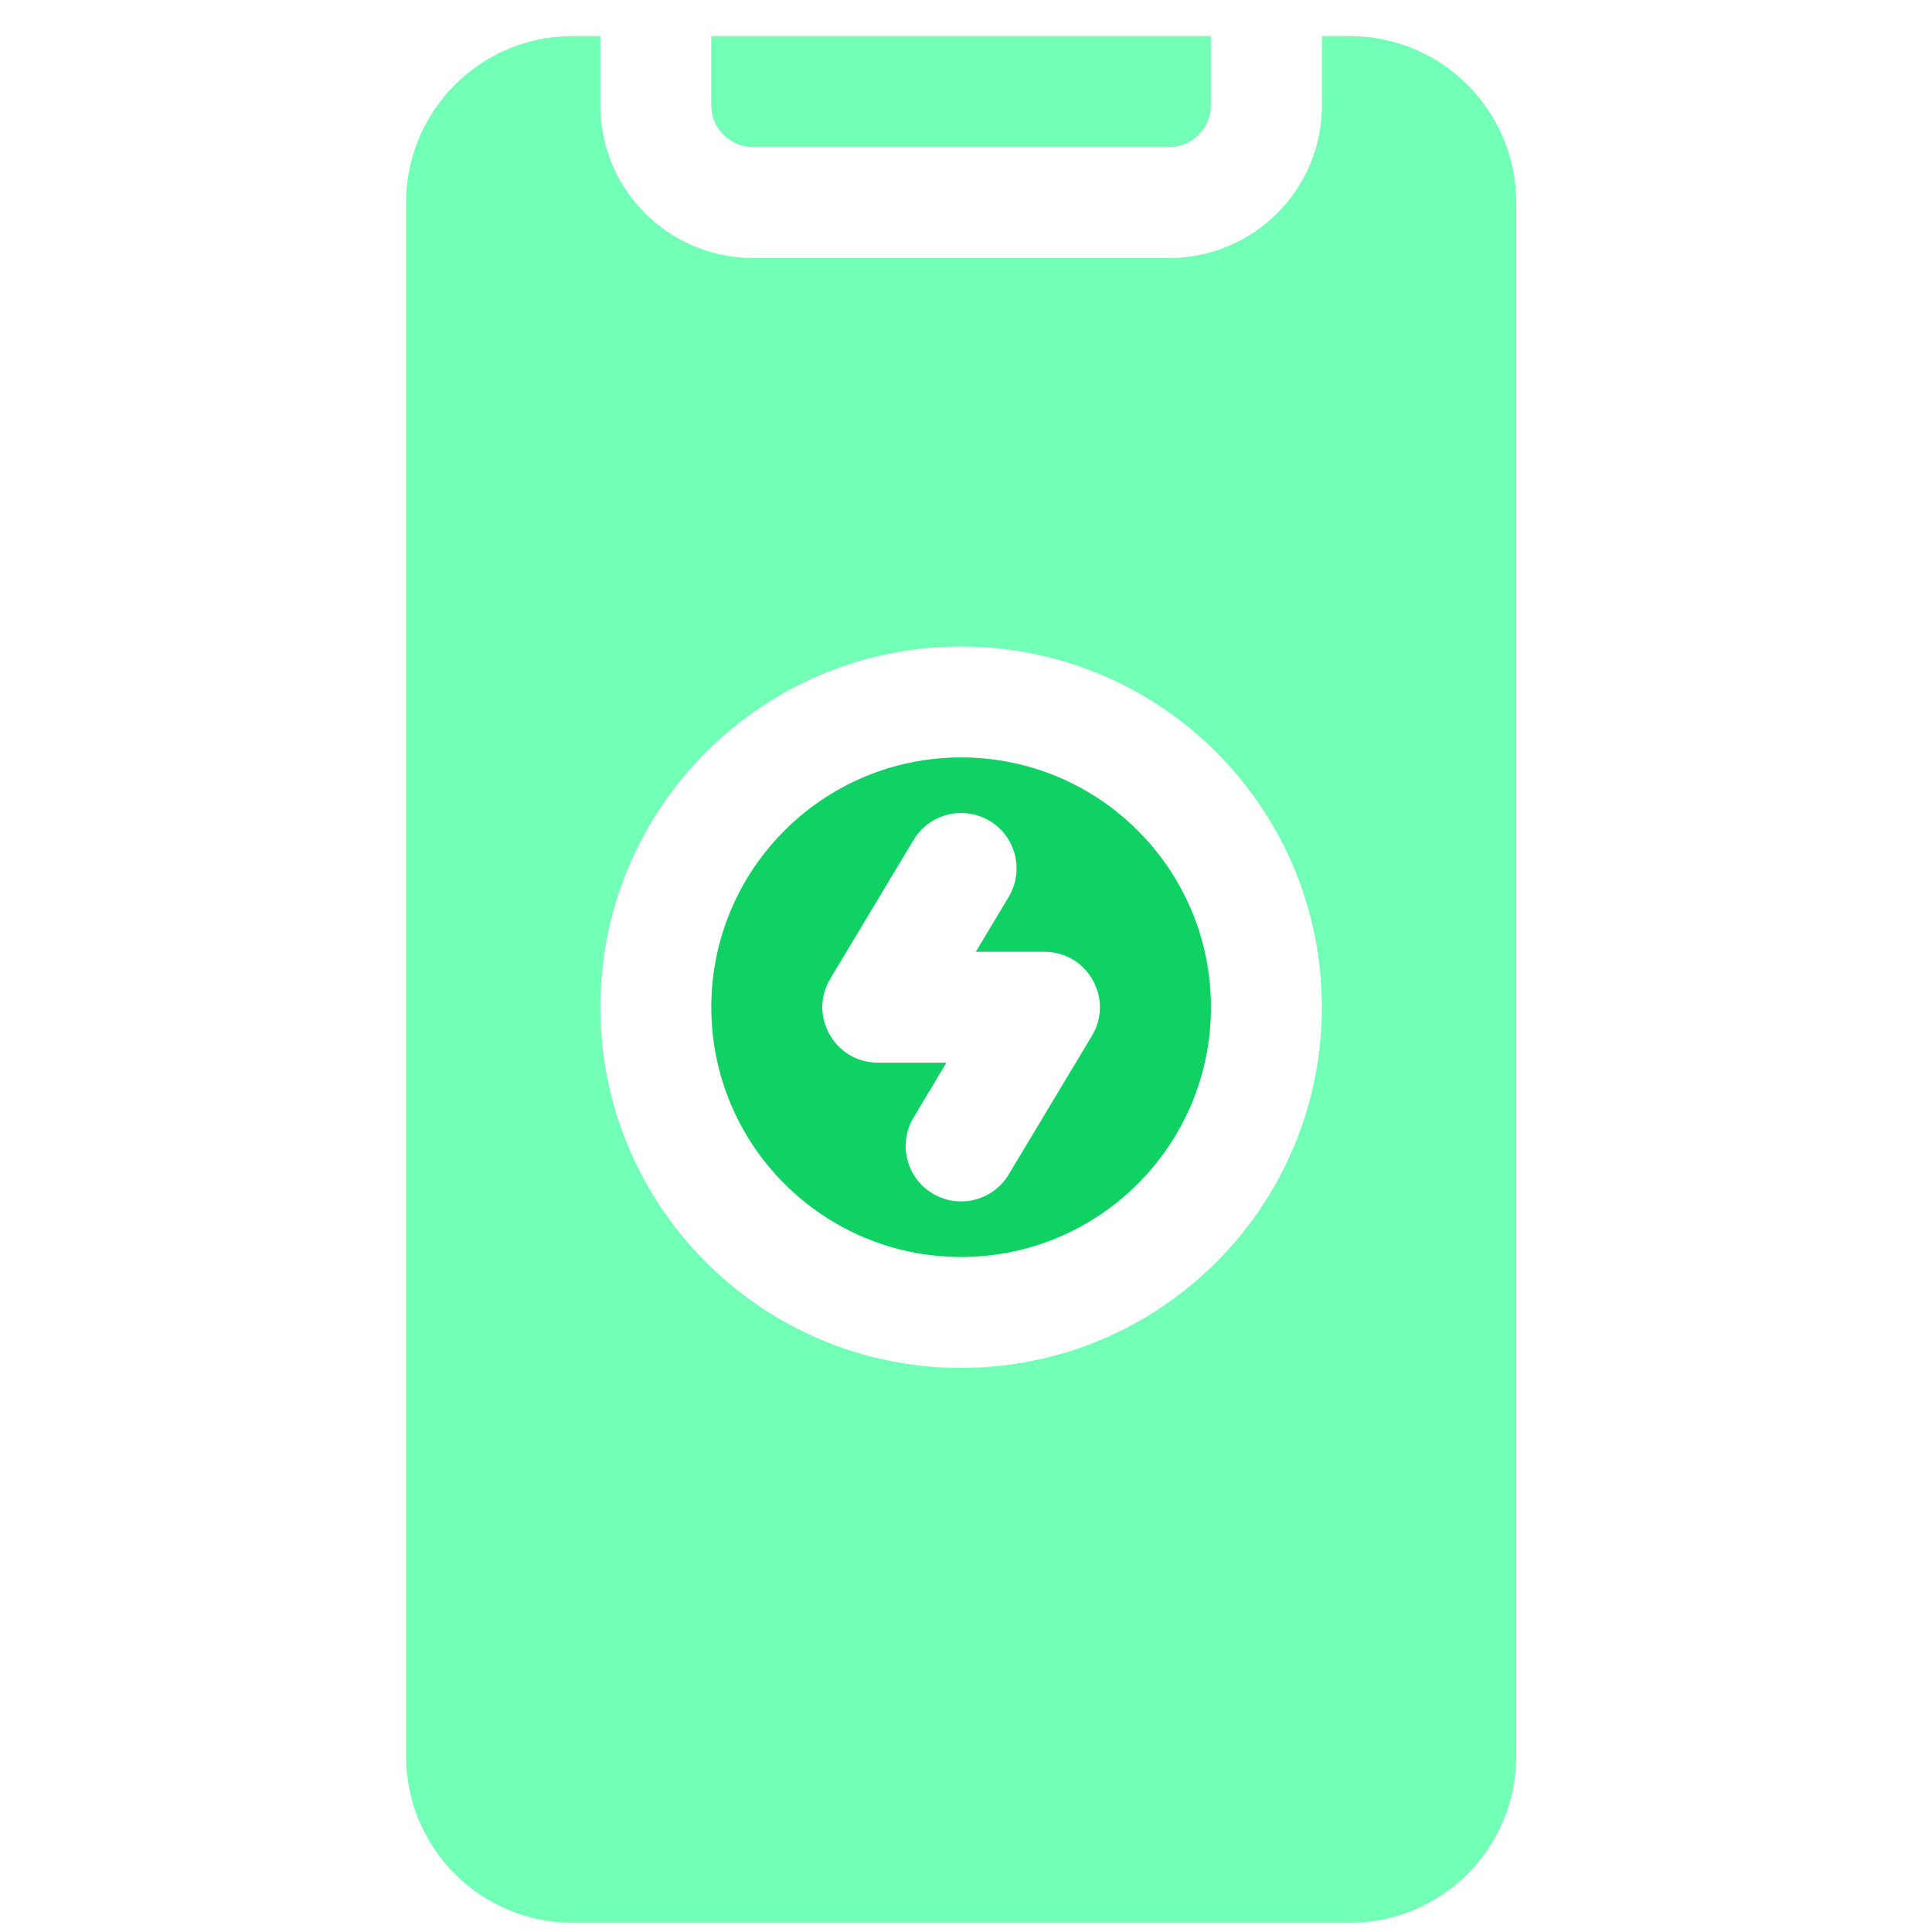 <?xml version="1.0" encoding="UTF-8"?>
<svg xmlns="http://www.w3.org/2000/svg" width="50" height="50" viewBox="0 0 50 50" fill="none">
  <g clip-path="url(#clip0_1441_2746)">
    <mask id="mask0_1441_2746" style="mask-type:luminance" maskUnits="userSpaceOnUse" x="-13" y="-9" width="85" height="70">
      <path d="M71.113 -9H-13V61H71.113V-9Z" fill="white"></path>
    </mask>
    <g mask="url(#mask0_1441_2746)">
      <mask id="mask1_1441_2746" style="mask-type:luminance" maskUnits="userSpaceOnUse" x="-15" y="-9" width="88" height="73">
        <path d="M72.249 -9H-14.137V63.277H72.249V-9Z" fill="white"></path>
      </mask>
      <g mask="url(#mask1_1441_2746)">
        <path d="M15.537 0.934V2.728C15.537 4.911 17.307 6.677 19.493 6.677H30.257C32.44 6.677 34.212 4.908 34.212 2.728V0.934H34.937C37.313 0.934 39.24 2.866 39.24 5.244V45.45C39.24 47.828 37.316 49.76 34.937 49.76H14.812C12.437 49.76 10.51 47.828 10.51 45.45V5.244C10.51 2.866 12.434 0.934 14.812 0.934H15.537ZM24.873 35.401C30.031 35.401 34.209 31.223 34.209 26.066C34.209 20.91 30.031 16.732 24.873 16.732C19.716 16.732 15.537 20.91 15.537 26.066C15.537 31.223 19.716 35.401 24.873 35.401ZM24.873 32.529C21.304 32.529 18.41 29.635 18.41 26.066C18.41 22.497 21.304 19.603 24.873 19.603C28.443 19.603 31.337 22.497 31.337 26.066C31.337 29.635 28.443 32.529 24.873 32.529ZM22.718 27.502H24.49L23.641 28.919C23.233 29.6 23.454 30.482 24.135 30.889C24.816 31.297 25.698 31.077 26.105 30.396L28.261 26.805C28.834 25.849 28.145 24.63 27.029 24.63H25.257L26.105 23.214C26.514 22.533 26.293 21.651 25.612 21.243C24.931 20.835 24.049 21.056 23.641 21.736L21.486 25.328C20.912 26.284 21.602 27.502 22.718 27.502ZM18.41 0.934H31.337V2.728C31.337 3.32 30.852 3.805 30.254 3.805H19.49C18.892 3.805 18.407 3.323 18.407 2.728V0.934H18.41Z" fill="#72FFB6"></path>
        <path d="M24.874 32.529C21.304 32.529 18.41 29.636 18.41 26.067C18.41 22.497 21.304 19.604 24.874 19.604C28.444 19.604 31.338 22.497 31.338 26.067C31.338 29.636 28.444 32.529 24.874 32.529ZM22.718 27.503H24.491L23.642 28.919C23.234 29.6 23.454 30.482 24.135 30.89C24.816 31.298 25.698 31.077 26.106 30.396L28.262 26.805C28.835 25.849 28.146 24.631 27.029 24.631H25.257L26.106 23.214C26.514 22.533 26.294 21.651 25.613 21.243C24.932 20.835 24.05 21.056 23.642 21.737L21.486 25.328C20.913 26.284 21.602 27.503 22.718 27.503Z" fill="#10D164"></path>
      </g>
    </g>
  </g>
  <defs>
    <clipPath id="clip0_1441_2746">
      <rect width="50" height="50" fill="white"></rect>
    </clipPath>
  </defs>
</svg>
